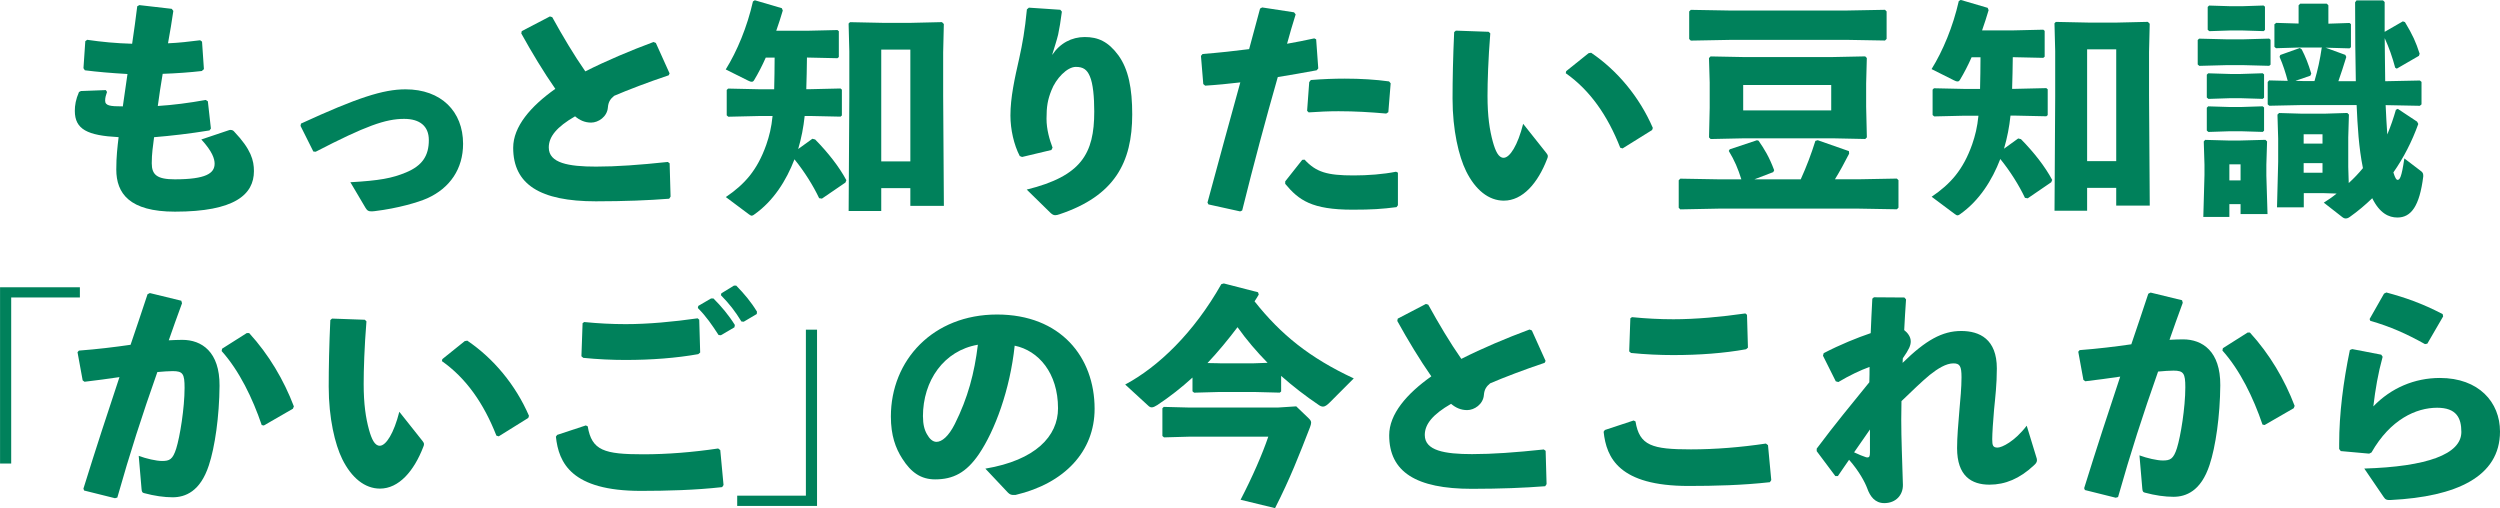 <?xml version="1.0" encoding="UTF-8"?>
<svg id="_レイヤー_2" data-name="レイヤー_2" xmlns="http://www.w3.org/2000/svg" viewBox="0 0 558.33 113.48">
  <defs>
    <style>
      .cls-1 {
        fill: #00815b;
      }
    </style>
  </defs>
  <g id="Design">
    <g>
      <path class="cls-1" d="M18.08,20.33l5.56-.21.26.42c-.21.62-.42,1.2-.42,1.92,0,1.14,1.04,1.3,3.95,1.3l1.04-7.23c-3.64-.21-6.71-.47-9.52-.83l-.31-.47.41-6.03.42-.31c3.22.47,6.4.78,10.04.88.42-2.86.83-5.77,1.14-8.37l.47-.26,7.23.83.36.47c-.31,2.18-.73,4.68-1.19,7.23,2.39-.1,4.73-.37,7.18-.68l.42.31.42,6.14-.47.42c-2.65.31-5.67.52-8.74.63-.42,2.44-.78,4.89-1.09,7.18,3.38-.21,7.02-.68,10.71-1.35l.47.31.68,6.08-.31.42c-4.47.73-8.58,1.2-12.38,1.51-.26,2.03-.52,3.69-.52,5.82,0,2.6,1.2,3.59,5.15,3.59,6.97,0,8.89-1.35,8.89-3.49,0-1.09-.52-2.76-2.97-5.41l6.19-2.08c.1-.05.26-.05.36-.05.36,0,.62.16.78.36,3.8,4,4.42,6.45,4.42,8.84,0,5.2-4.26,9.05-17.63,9.05-10.19,0-13.11-4.1-13.11-9.41,0-2.96.26-5.04.52-7.23-6.92-.36-9.78-1.71-9.78-5.87,0-1.25.21-2.55.93-4.21l.42-.21Z"/>
      <path class="cls-1" d="M69.98,33.84l-2.86-5.72.1-.52c12.58-5.78,18.35-7.65,23.35-7.65,7.96,0,12.85,4.94,12.85,12.17,0,5.56-2.91,9.88-8.01,12.17-1.98.88-6.55,2.24-11.7,2.86-.36.05-.62.05-.83.05-.68,0-.88-.21-1.25-.78l-3.38-5.72c6.5-.37,9.31-.89,12.43-2.19,3.64-1.51,5.1-3.75,5.09-7.23,0-3.12-2.03-4.73-5.51-4.73-4.16,0-8.58,1.56-19.76,7.34l-.52-.05Z"/>
      <path class="cls-1" d="M149.55,36.47l.21,7.44-.31.47c-4.78.37-9.83.57-16.38.58-12.48,0-18.46-3.79-18.46-11.96,0-4.73,3.9-9.26,9.41-13.16-2.55-3.64-5.31-8.22-7.6-12.37l.1-.52,6.29-3.28.52.16c2.29,4.16,4.89,8.53,7.39,12.11,4.73-2.39,10.04-4.63,15.23-6.56l.52.21,3.07,6.81-.21.42c-4.52,1.51-9.15,3.28-12.17,4.58-.83.68-1.3,1.35-1.4,2.6-.16,2.08-2.13,3.38-3.74,3.38-1.4,0-2.55-.52-3.59-1.4-4.06,2.34-5.88,4.53-5.87,6.97,0,3.48,4.42,4.26,10.56,4.26,4.58,0,9.67-.37,16.02-1.04l.42.31Z"/>
      <path class="cls-1" d="M171.02,12.86c-.78,1.77-1.66,3.48-2.6,5.04-.16.26-.31.36-.52.36-.26,0-.52-.1-.83-.26l-4.99-2.49c2.55-4.11,4.78-9.47,6.08-15.19l.42-.26,6.03,1.77.21.52c-.42,1.46-.94,3.02-1.46,4.52h6.81s6.86-.16,6.86-.16l.31.26v5.77s-.31.26-.31.26l-6.81-.15c-.05,2.34-.05,4.73-.15,7.07h.78l6.86-.16.31.26v5.77s-.31.26-.31.26l-6.86-.15h-1.14c-.26,2.5-.73,4.94-1.45,7.38l3.17-2.29.62.16c2.86,2.91,5.36,6.08,6.97,9.1l-.21.52-5.25,3.59-.62-.1c-1.3-2.76-3.28-5.93-5.51-8.68-1.82,4.73-4.68,9.31-8.99,12.33-.26.21-.47.26-.57.26-.21,0-.36-.16-.62-.31l-5.15-3.85c4.21-2.86,7.02-5.98,9.04-11.7.68-1.98,1.14-3.8,1.4-6.4h-3.07s-6.81.16-6.81.16l-.36-.31v-5.67s.31-.31.31-.31l6.86.15h3.43c.05-2.34.1-4.73.1-7.07h-1.98ZM196.81,42.02v5.1s-7.28,0-7.28,0l.15-25.43v-10.24s-.16-6.19-.16-6.19l.31-.31,7.18.15h6.55s6.81-.16,6.81-.16l.42.42-.15,6.34v9.62s.16,24.65.16,24.65h-7.49s0-3.95,0-3.95h-6.5ZM196.81,36.04h6.5s0-24.96,0-24.96h-6.5s0,24.96,0,24.96Z"/>
      <path class="cls-1" d="M229.77,1.71l7.02.47.36.42c-.31,2.39-.52,3.59-.83,5.1-.36,1.51-.78,2.65-1.35,4.58,1.77-2.65,4.37-4,7.28-4.01,2.96,0,5.25.99,7.54,4.11,2.24,3.12,3.07,7.38,3.07,13.16,0,10.76-3.95,18.2-16.22,22.31-.42.16-.73.21-.99.21-.36,0-.62-.16-.99-.47l-5.36-5.25c12.22-3.02,15.08-8.01,15.08-17.42,0-3.22-.26-6.24-.99-7.9-.62-1.46-1.46-2.08-3.12-2.08-1.98,0-4.47,2.65-5.46,5.25-.83,2.08-1.09,3.59-1.09,6.34,0,2.39.68,4.68,1.35,6.45l-.26.52-6.55,1.56-.52-.21c-1.3-2.5-2.08-5.93-2.08-9.05,0-4,.93-8.22,1.97-12.79.73-3.33,1.25-6.19,1.71-10.92l.42-.36Z"/>
      <path class="cls-1" d="M276.95,47.21l-7.07-1.56-.21-.42c2.65-9.88,4.99-18.31,7.33-26.83-2.65.31-5.25.57-7.85.73l-.42-.36-.52-6.29.36-.42c3.85-.31,7.23-.68,10.4-1.09l2.44-9.05.47-.26,7.12,1.09.36.47c-.68,2.13-1.35,4.47-1.92,6.55,2.08-.36,4.16-.78,6.08-1.2l.42.21.47,6.5-.36.42c-2.81.52-5.77,1.04-8.68,1.51-2.75,9.62-5.3,19.14-7.95,29.8l-.47.21ZM287.04,40.49l3.79-4.79.52-.05c2.6,2.81,5.05,3.53,10.97,3.53,3.17,0,6.6-.26,9.46-.83l.42.21v7.28s-.31.42-.31.42c-3.22.42-5.56.57-9.83.57-9.1,0-12.01-2.13-15.03-5.77v-.57ZM291.92,24.74l.47-6.4.36-.47c2.6-.21,5.15-.31,7.59-.31,3.54,0,6.92.21,9.88.62l.36.42-.52,6.45-.47.31c-3.54-.31-6.97-.52-10.66-.52-2.13,0-4.32.1-6.66.26l-.36-.36Z"/>
      <path class="cls-1" d="M325.14,6.84l7.33.26.36.36c-.47,5.77-.62,10.92-.62,13.94,0,4.58.47,7.64,1.2,10.3.57,2.03,1.25,3.54,2.39,3.54,1.4,0,3.17-2.81,4.37-7.59l5.2,6.55c.21.26.31.47.31.68,0,.21-.05.36-.16.62-2.08,5.41-5.46,9.31-9.67,9.31-3.38,0-6.35-2.39-8.43-6.6-1.61-3.28-3.02-9.1-3.02-16.17,0-4.21.1-9.2.36-14.87l.36-.31ZM349.79,15.88l4.99-4,.57-.1c5.83,3.95,10.77,9.83,13.78,16.79l-.16.47-6.6,4.11-.52-.16c-2.81-7.18-6.76-12.84-12.17-16.64l.1-.47Z"/>
      <path class="cls-1" d="M383.91,40.05h4.99c-.73-2.34-1.51-4.21-2.81-6.34l.21-.36,6.08-2.03.36.1c1.3,1.87,2.39,3.64,3.49,6.6l-.21.42-4.21,1.61h10.35c1.3-2.86,2.34-5.62,3.27-8.58l.52-.16,6.97,2.44.05.57c-1.04,2.03-2.08,3.95-3.17,5.72h5.25s8.58-.16,8.58-.16l.36.36v6.14s-.36.36-.36.36l-8.58-.15h-31.15s-8.63.17-8.63.17l-.36-.36v-6.14s.36-.36.36-.36l8.63.15ZM386.24,8.91l-8.63.16-.36-.36V2.56s.36-.36.36-.36l8.63.15h26.16s8.58-.16,8.58-.16l.36.36v6.14s-.36.36-.36.36l-8.58-.15h-26.16ZM408.81,12.75l7.75-.16.36.36-.15,5.72v5.15s.16,6.86.16,6.86l-.36.36-7.23-.15h-19.81s-7.49.16-7.49.16l-.36-.36.15-6.6v-5.67s-.16-5.46-.16-5.46l.36-.36,7.75.15h19.03ZM408.97,18.99h-19.66s0,5.67,0,5.67h19.66s0-5.67,0-5.67Z"/>
      <path class="cls-1" d="M440.32,12.79c-.78,1.77-1.66,3.48-2.6,5.04-.16.26-.31.36-.52.36-.26,0-.52-.1-.83-.26l-4.99-2.5c2.55-4.11,4.78-9.47,6.08-15.19l.42-.26,6.03,1.77.21.52c-.42,1.46-.94,3.02-1.46,4.52h6.81s6.86-.16,6.86-.16l.31.26v5.77s-.31.26-.31.26l-6.81-.15c-.05,2.34-.05,4.73-.15,7.07h.78l6.86-.16.31.26v5.77s-.31.26-.31.26l-6.86-.15h-1.14c-.26,2.5-.73,4.94-1.45,7.39l3.17-2.29.62.16c2.86,2.91,5.36,6.08,6.97,9.1l-.21.52-5.25,3.59-.62-.1c-1.3-2.76-3.28-5.93-5.51-8.68-1.82,4.73-4.68,9.31-8.99,12.33-.26.21-.47.26-.57.26-.21,0-.36-.16-.62-.31l-5.15-3.85c4.21-2.86,7.02-5.98,9.05-11.7.68-1.98,1.14-3.8,1.4-6.4h-3.07s-6.81.16-6.81.16l-.36-.31v-5.67s.31-.31.31-.31l6.86.15h3.43c.05-2.34.1-4.73.1-7.07h-1.98ZM466.12,41.96v5.1s-7.28,0-7.28,0l.15-25.43v-10.24s-.16-6.19-.16-6.19l.31-.31,7.18.15h6.55s6.81-.16,6.81-.16l.42.42-.15,6.34v9.62s.16,24.65.16,24.65h-7.49s0-3.95,0-3.95h-6.5ZM466.12,35.98h6.5s0-24.96,0-24.96h-6.5s0,24.96,0,24.96Z"/>
      <path class="cls-1" d="M501.11,14.55h-3.95s-5.98.16-5.98.16l-.36-.31v-5.46s.31-.31.31-.31l6.03.15h3.95s5.67-.16,5.67-.16l.31.26v5.56s-.31.26-.31.26l-5.67-.15ZM500.39,47.83v-2.24s-2.5,0-2.5,0v2.86s-5.82,0-5.82,0l.26-9.36v-2.29s-.16-5.2-.16-5.2l.31-.36,5.46.15h2.08s5.93-.16,5.93-.16l.36.36-.16,5.2v2.44s.26,8.58.26,8.58h-6.03ZM500.44,21.93h-2.39s-4.84.16-4.84.16l-.36-.31v-5.1s.31-.31.31-.31l4.89.15h2.39s4.89-.16,4.89-.16l.31.26v5.2s-.31.26-.31.26l-4.89-.15ZM500.44,29.31h-2.39s-4.84.16-4.84.16l-.36-.31v-5.1s.31-.31.31-.31l4.89.15h2.39s4.89-.16,4.89-.16l.31.26v5.2s-.31.26-.31.26l-4.89-.15ZM500.64,6.8h-2.39l-4.84.16-.36-.31V1.55s.31-.31.31-.31l4.89.15h2.39l4.89-.16.31.26v5.2s-.31.26-.31.26l-4.89-.15ZM497.89,40.29h2.5v-3.59s-2.5,0-2.5,0v3.59ZM540.79,23.32l-.36.31-7.64-.15c.1,2.18.21,4.37.37,6.55.78-1.87,1.4-3.69,1.92-5.51l.42-.21,4.32,2.86.26.52c-1.4,3.9-3.27,7.54-5.56,10.82.42,1.35.68,1.66.94,1.66.47,0,.88-.47,1.51-4.79l3.54,2.7c.52.36.68.62.68,1.09v.26c-.83,6.6-2.7,9.15-5.77,9.15-1.92,0-3.95-.93-5.62-4.31-1.56,1.51-3.22,2.91-4.99,4.16-.36.26-.62.36-.94.36-.26,0-.52-.1-.83-.36l-4.06-3.17c.99-.62,1.98-1.3,2.86-2.03l-3.07-.1h-4.26s0,3.17,0,3.17h-5.98s.26-10.14.26-10.14v-5.2s-.16-5.36-.16-5.36l.36-.36,5.1.15h5.04s5.1-.16,5.1-.16l.36.36-.15,5.1v6.6s.11,3.59.11,3.59c1.14-1.04,2.18-2.13,3.17-3.33-.94-4.63-1.2-9.36-1.41-14.09h-12.06s-7.44.16-7.44.16l-.36-.31v-4.99s.31-.36.31-.36l4.16.1c-.47-1.77-1.04-3.59-1.82-5.36l.16-.42,4.37-1.56.42.31c.83,1.61,1.46,3.17,2.13,5.41l-.21.47-3.33,1.14,1.61.05h2.65c.73-2.45,1.25-4.89,1.61-7.39l.1-.1h-4.94s-5.36.16-5.36.16l-.36-.31v-5.04s.41-.31.41-.31l4.99.15V1.18s.36-.36.36-.36h5.93s.36.36.36.36v4.11s4.73-.16,4.73-.16l.31.26v5.15s-.31.26-.31.26l-5.36-.15,4.42,1.61.21.47c-.62,2.03-1.2,3.8-1.77,5.41h3.9c-.1-4.63-.16-10.35-.16-17.63l.31-.42h5.93s.36.36.36.36v6.66s4.06-2.34,4.06-2.34l.47.16c1.72,2.86,2.45,4.47,3.28,7.07l-.16.47-4.94,2.86-.36-.21c-.62-2.34-1.35-4.42-2.34-6.6.05,3.17.05,6.4.11,9.62l7.75-.16.36.31v5.04ZM514.48,32.07h4.21s0-2.08,0-2.08h-4.21s0,2.08,0,2.08ZM518.69,38.57v-2.13s-4.21,0-4.21,0v2.13s4.21,0,4.21,0Z"/>
      <path class="cls-1" d="M17.84,64.15v2.29s-15.34,0-15.34,0v37.08s-2.49,0-2.49,0v-39.37s17.83,0,17.83,0Z"/>
      <path class="cls-1" d="M25.65,111.26l-6.86-1.71-.16-.42c2.81-9.05,5.4-16.95,8.05-24.91-2.39.36-5.2.73-7.8,1.04l-.42-.31-1.15-6.29.31-.36c4.11-.31,7.96-.78,11.54-1.3,1.25-3.59,2.44-7.28,3.79-11.29l.52-.26,7.02,1.71.16.57c-1.09,2.96-2.08,5.72-2.96,8.27,1.04-.05,2.03-.1,3.02-.1,4.32,0,8.37,2.65,8.32,10.24-.05,6.86-1.04,13.73-2.39,17.79-1.92,5.88-5.3,7.12-8.06,7.13-1.92,0-4.11-.31-6.4-.93-.36-.1-.52-.21-.57-.94l-.63-7.38c1.66.62,3.95,1.14,5.2,1.14,1.66,0,2.39-.31,3.17-2.76.83-2.65,1.87-9.05,1.87-13.57,0-3.12-.36-3.74-2.65-3.74-.94,0-2.13.1-3.43.21-3.48,9.88-6.08,17.94-8.94,28.03l-.57.16ZM49.61,77.87l5.51-3.49h.52c4.42,4.83,7.75,10.5,9.99,16.38l-.21.52-6.5,3.75-.47-.1c-2.03-5.98-5-12.12-8.95-16.53l.1-.52Z"/>
      <path class="cls-1" d="M74.15,71.15l7.33.26.36.36c-.47,5.77-.62,10.92-.62,13.94,0,4.58.47,7.64,1.2,10.3.57,2.03,1.25,3.54,2.39,3.54,1.4,0,3.17-2.81,4.37-7.59l5.2,6.55c.21.26.31.47.31.68s-.05.36-.16.62c-2.08,5.41-5.46,9.31-9.67,9.31-3.38,0-6.35-2.39-8.43-6.6-1.61-3.28-3.02-9.1-3.02-16.17,0-4.21.1-9.2.36-14.87l.36-.31ZM98.8,80.19l4.99-4.01.57-.1c5.83,3.95,10.77,9.83,13.78,16.79l-.16.47-6.6,4.11-.52-.16c-2.81-7.18-6.76-12.84-12.17-16.64l.1-.47Z"/>
      <path class="cls-1" d="M124.39,97.14l6.45-2.13.42.21c.89,5.41,3.69,6.24,12.38,6.24,5.46,0,11.18-.47,16.75-1.3l.47.36.73,7.8-.31.47c-6.08.68-12.38.83-18.15.84-15.55,0-18.36-6.29-18.98-12.11l.26-.36ZM129.85,79.56l.26-7.38.36-.26c3.12.31,6.19.47,9.26.47,4.99,0,10.61-.52,16.07-1.3l.36.31.21,7.33-.42.36c-4.94.88-10.45,1.3-16.28,1.3-2.91,0-6.29-.15-9.41-.47l-.42-.36ZM155.95,68.32l2.86-1.67h.52c1.77,1.77,3.43,3.74,4.79,5.93l-.1.52-3.02,1.77-.52-.05c-1.46-2.24-2.71-4.11-4.63-6.03l.1-.47ZM161.1,65.51l2.81-1.72h.52c1.77,1.82,3.28,3.59,4.63,5.82l-.05.52-2.91,1.72-.52-.05c-1.4-2.29-2.65-3.9-4.58-5.88l.1-.42Z"/>
      <path class="cls-1" d="M164.64,112.99v-2.29s15.34,0,15.34,0v-37.08s2.49,0,2.49,0v39.37s-17.83,0-17.83,0Z"/>
      <path class="cls-1" d="M220.07,104.66c11.18-1.88,16.22-7.23,16.22-13.47,0-7.9-4.37-12.9-9.68-13.99-1.04,9.83-4.42,18.98-8,24.24-2.81,4.11-5.72,5.62-9.77,5.62-3.12,0-5.36-1.51-7.33-4.63-1.51-2.34-2.55-5.2-2.55-9.41,0-12.58,9.41-22.78,23.71-22.78,14.2,0,21.79,9.51,21.79,21.06,0,9.46-6.65,16.64-17.68,19.24h-.47c-.42,0-.78-.1-1.2-.52l-5.04-5.35ZM206.13,93.01c0,1.72.31,2.96.88,3.95.57,1.04,1.3,1.72,2.13,1.72,1.2,0,2.7-1.2,4.11-4.01,2.91-5.82,4.37-11.34,5.14-17.68-7.59,1.3-12.27,8.01-12.27,16.02Z"/>
      <path class="cls-1" d="M273.31,63.3l7.65,1.97.16.52c-.31.52-.62,1.04-.94,1.51,5.88,7.43,12.33,12.63,22.16,17.21l-5.35,5.36c-.62.62-1.09.94-1.51.94-.26,0-.57-.1-.88-.31-3.02-2.03-5.83-4.21-8.48-6.55v3.48s-.31.26-.31.26l-5.82-.15h-7.54s-5.77.16-5.77.16l-.36-.31v-3.07c-2.44,2.24-5.04,4.27-7.85,6.14-.52.31-.88.52-1.25.52-.31,0-.57-.16-.83-.42l-5.1-4.68c7.38-3.95,15.29-11.5,21.47-22.42l.57-.16ZM265.73,97.52l-5.77.16-.36-.31v-6.19s.31-.31.31-.31l5.82.15h19.6s4.16-.27,4.16-.27l2.76,2.65c.31.31.57.57.57.99,0,.26-.1.62-.26,1.04-2.44,6.29-4.42,11.39-7.8,18.05l-7.7-1.87c2.65-5.1,4.89-10.25,6.19-14.09h-17.52ZM272.43,81.14h7.54s3.12-.11,3.12-.11c-2.44-2.5-4.68-5.1-6.71-7.96-2.13,2.81-4.31,5.46-6.71,8.01l2.76.05Z"/>
      <path class="cls-1" d="M345.19,100.68l.21,7.44-.31.47c-4.78.37-9.83.57-16.38.58-12.48,0-18.46-3.79-18.46-11.96,0-4.73,3.9-9.26,9.41-13.16-2.55-3.64-5.31-8.22-7.6-12.37l.1-.52,6.29-3.28.52.16c2.29,4.16,4.89,8.53,7.39,12.11,4.73-2.39,10.03-4.63,15.23-6.56l.52.21,3.07,6.81-.21.42c-4.52,1.51-9.15,3.28-12.17,4.58-.83.68-1.3,1.35-1.4,2.6-.16,2.08-2.13,3.38-3.74,3.38-1.4,0-2.55-.52-3.59-1.4-4.06,2.34-5.88,4.53-5.87,6.97,0,3.48,4.42,4.26,10.56,4.26,4.58,0,9.67-.37,16.02-1.04l.42.31Z"/>
      <path class="cls-1" d="M358.39,96.04l6.45-2.13.42.21c.88,5.41,3.69,6.24,12.38,6.24,5.46,0,11.18-.47,16.74-1.3l.47.36.73,7.8-.31.47c-6.08.68-12.38.84-18.15.84-15.55,0-18.36-6.29-18.98-12.11l.26-.36ZM363.85,78.47l.26-7.38.36-.26c3.12.31,6.19.47,9.26.47,4.99,0,10.61-.52,16.07-1.3l.36.31.21,7.33-.42.36c-4.94.89-10.45,1.3-16.28,1.3-2.91,0-6.29-.15-9.41-.47l-.42-.36Z"/>
      <path class="cls-1" d="M424.9,81.05c5.2-5.1,8.89-7.13,13.1-7.13,4.11,0,7.96,1.82,7.96,8.37,0,3.54-.36,6.55-.62,9.2-.21,2.34-.41,5.36-.41,6.6,0,1.4.16,1.87,1.2,1.87.94,0,3.8-1.35,6.5-4.89l2.13,6.97c.1.26.16.52.16.73,0,.47-.26.78-.73,1.2-3.12,2.91-6.34,4.27-9.88,4.27-4,0-7.23-1.92-7.23-8.16,0-2.39.26-5.46.52-8.48.21-2.34.47-5.1.47-7.33,0-2.5-.36-3.12-1.82-3.12-1.61,0-3.48,1.15-5.3,2.6-1.82,1.51-4,3.64-6.29,5.83,0,1.35-.05,2.76-.05,4.16,0,4.26.21,8.94.37,14.51.05,2.29-1.56,4.11-4.16,4.11-2.08,0-3.17-1.51-3.8-3.28-.52-1.4-1.82-3.85-4.06-6.4-.78,1.09-1.56,2.29-2.5,3.64h-.57s-4.16-5.56-4.16-5.56v-.57c4.11-5.51,7.75-9.88,11.75-14.82.05-1.14.05-2.29.05-3.43-2.13.78-4.42,1.87-6.97,3.38l-.57-.16-2.86-5.72.16-.57c3.69-1.92,7.44-3.43,10.5-4.47.1-2.44.21-4.99.36-7.7l.36-.31,6.81.05.36.42c-.16,2.39-.31,4.73-.41,6.86.73.57,1.46,1.46,1.46,2.5,0,.94-.36,1.77-1.77,3.8l-.05,1.04ZM416.74,102.11c.16.05.26.05.36.05.36,0,.52-.26.52-1.09v-5.15c-1.09,1.56-2.44,3.54-3.54,5.1.99.47,1.98.88,2.65,1.09Z"/>
      <path class="cls-1" d="M472.48,111.15l-6.86-1.71-.16-.42c2.81-9.05,5.4-16.95,8.05-24.91-2.39.36-5.2.73-7.8,1.04l-.42-.31-1.15-6.29.31-.36c4.11-.31,7.96-.78,11.54-1.3,1.25-3.59,2.44-7.28,3.79-11.29l.52-.26,7.02,1.71.16.57c-1.09,2.96-2.08,5.72-2.96,8.27,1.04-.05,2.03-.1,3.02-.1,4.32,0,8.37,2.65,8.32,10.24-.05,6.86-1.04,13.73-2.39,17.79-1.92,5.88-5.3,7.13-8.06,7.13-1.92,0-4.11-.31-6.4-.93-.36-.1-.52-.21-.57-.94l-.63-7.38c1.66.62,3.95,1.14,5.2,1.14,1.66,0,2.39-.31,3.17-2.76.83-2.65,1.87-9.05,1.87-13.57,0-3.12-.37-3.74-2.65-3.74-.94,0-2.13.1-3.43.21-3.48,9.88-6.08,17.94-8.94,28.03l-.57.16ZM496.45,77.76l5.51-3.49h.52c4.42,4.83,7.75,10.5,9.99,16.38l-.21.52-6.5,3.75-.47-.1c-2.03-5.98-5-12.12-8.95-16.53l.1-.52Z"/>
      <path class="cls-1" d="M525.31,77.96l6.5,1.25.31.47c-1.04,3.8-1.61,7.18-2.08,11.08,3.95-4.11,9.2-6.35,14.87-6.35,8.68,0,13.42,5.41,13.42,11.96,0,10.14-9.83,14.56-24.33,15.29-.94.05-1.25-.05-1.66-.68l-4.32-6.34c13.94-.42,21.68-3.18,21.68-8.17,0-3.12-1.09-5.41-5.41-5.41-4.68,0-10.45,2.6-14.66,9.99l-.52.26-6.34-.57-.36-.47v-1.09c0-6.86.93-13.94,2.39-21.01l.52-.21ZM529.21,71.25l3.22-5.67.52-.26c4.06,1.09,7.9,2.39,12.58,4.83l.1.52-3.53,6.08-.52.1c-4.21-2.34-7.7-3.9-12.22-5.2l-.16-.42Z"/>
    </g>
  </g>
</svg>